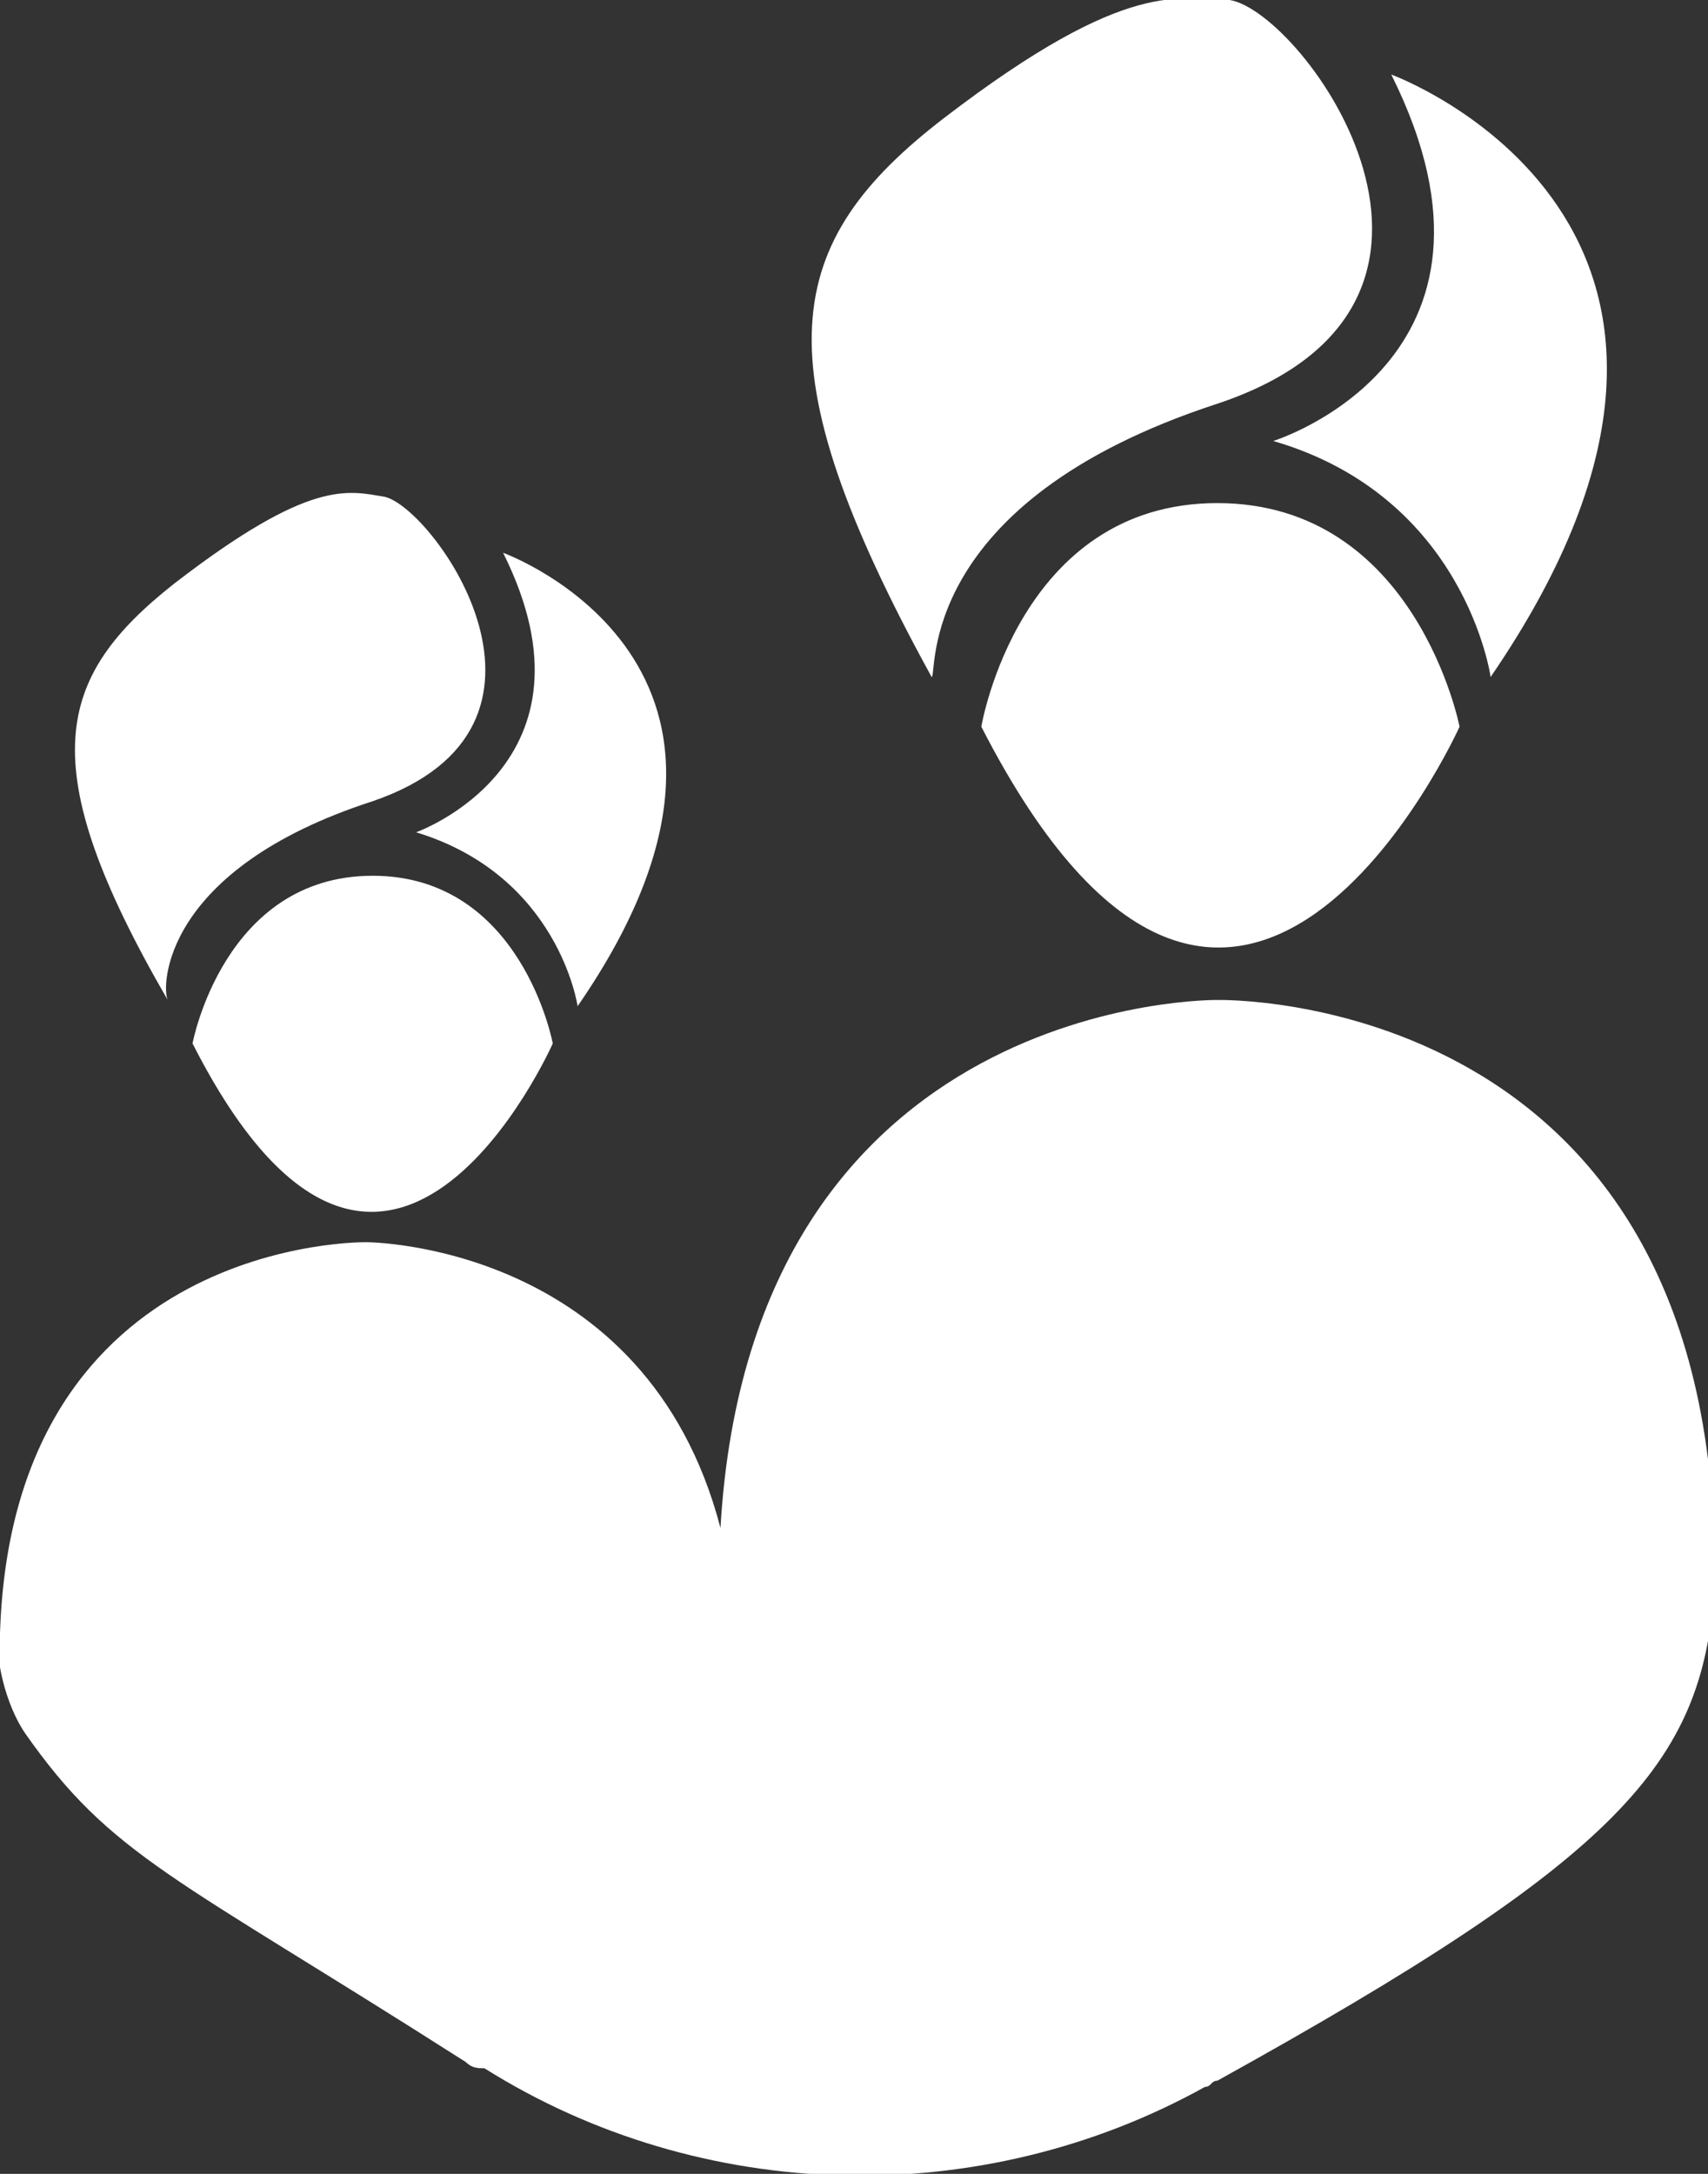 <?xml version="1.0" encoding="utf-8"?>
<!-- Generator: Adobe Illustrator 26.4.1, SVG Export Plug-In . SVG Version: 6.00 Build 0)  -->
<svg version="1.0" id="Layer_1" xmlns="http://www.w3.org/2000/svg" xmlns:xlink="http://www.w3.org/1999/xlink" x="0px" y="0px"
	 viewBox="0 0 27.5 35" style="enable-background:new 0 0 27.5 35;" xml:space="preserve">
<rect x="0" y="0" width="27.5" height="35" fill="#333333" stroke="none"/>
<style type="text/css">
	.st0{fill:#FFFFFF;}
</style>
<g>
	<g>
		<path class="st0" d="M6,14.1c-2.4,0-2.9,2.7-2.9,2.7c3.1,6.1,5.8,0,5.8,0S8.4,14.1,6,14.1z M6.7,13.4c2.3,0.7,2.6,2.8,2.6,2.8
			c3.8-5.5-1.2-7.3-1.2-7.3C9.8,12.3,6.7,13.4,6.7,13.4z M19.6,6.5c4.8-1.6,1.4-6.3,0.2-6.5C19,0,18.2-0.4,15.2,1.9
			c-2.6,2-3,3.9-0.2,9C15.1,10.9,14.7,8.1,19.6,6.5z M6,12.9C9.5,11.7,7,8.2,6.2,8C5.6,7.9,5,7.7,2.8,9.4c-1.9,1.5-2.3,2.9-0.1,6.7
			C2.6,15.9,2.6,14,6,12.9z M20.5,7.1C23.6,8,24,10.9,24,10.9c5-7.3-1.6-9.7-1.6-9.7C24.7,5.8,20.5,7.1,20.5,7.1z M19.6,16.1
			c0,0-7.5-0.1-8,8.5c-1.2-4.6-5.7-4.6-5.7-4.6S0.2,19.9,0,26.3c-0.1,0.1,0,1,0.4,1.6c1.4,2,2.4,2.3,7.1,5.3
			c0.1,0.1,0.2,0.1,0.3,0.1c3.5,2.2,8,2.3,11.6,0.3c0.1,0,0.1-0.1,0.2-0.1c6.5-3.6,7.8-5.1,8-7.9C27.8,15.9,19.6,16.1,19.6,16.1z
			 M19.6,8.1c-3.2,0-3.8,3.6-3.8,3.6c4.1,8,7.7,0,7.7,0S22.8,8.1,19.6,8.1z"/>
	</g>
</g>
</svg>
